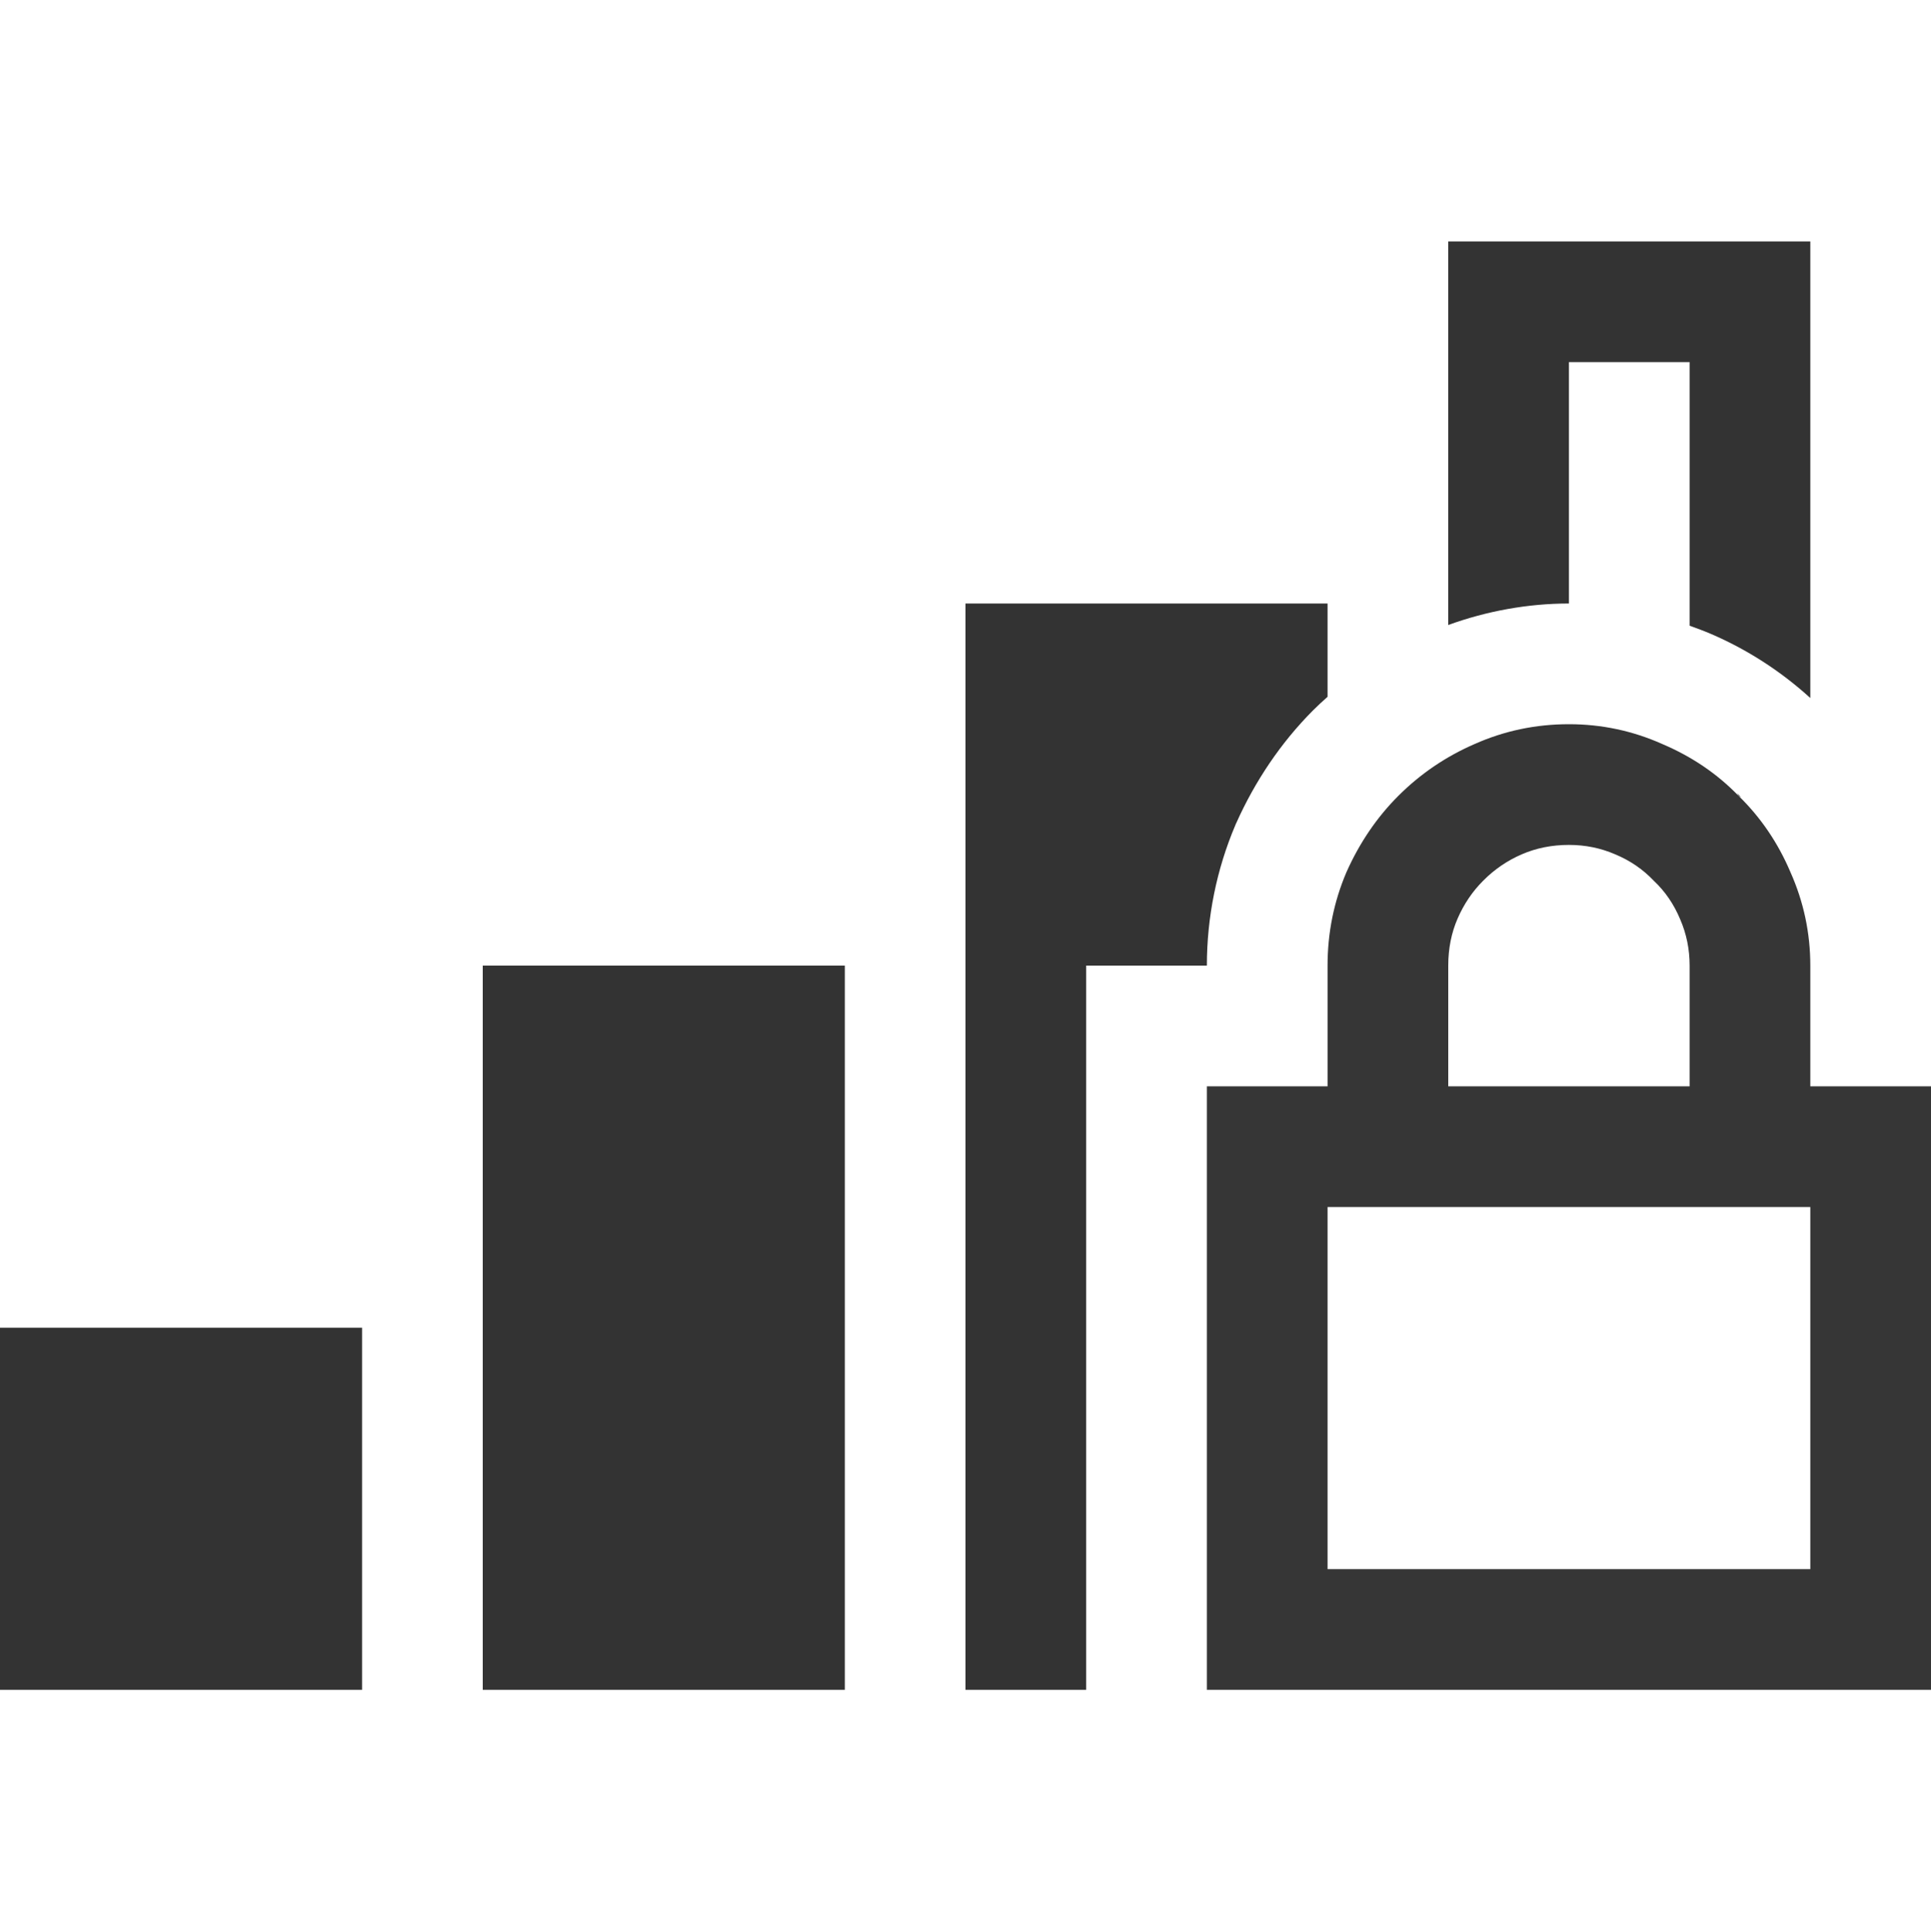 <svg width="16" height="16.004" version="1.1" xmlns="http://www.w3.org/2000/svg">
 <g transform="translate(-15)" fill="#333333" stroke-linecap="square" stroke-width="1.333" aria-label="">
  <path transform="translate(15)" d="m12 2v3.178c0.32-0.116 0.66-0.178 1-0.178v-2h1v2.184c0.058 0.021 0.116 0.042 0.172 0.066 0.304 0.13 0.584 0.311 0.828 0.533v-3.783h-3zm-4 3v9h1v-6h1c0-0.399 0.08-0.797 0.236-1.164l0.004-0.01 0.004-0.008c0.155-0.346 0.368-0.664 0.635-0.932 0.039-0.039 0.08-0.077 0.121-0.113v-0.773h-3zm6.391 1.57c0.007 0.007 0.009 0.017 0.016 0.023 0.007 0.007 0.017 0.009 0.023 0.016l-0.039-0.039zm-10.391 1.43v6h3v-6h-3zm-4 3v3h3v-3h-3z"/>
 </g>
 <path d="m13 6c0.271 0 0.529 0.055 0.773 0.164 0.245 0.104 0.456 0.247 0.633 0.43 0.182 0.177 0.326 0.388 0.43 0.633 0.109 0.245 0.164 0.503 0.164 0.773v1h1v5h-6v-5h1v-1c0-0.271 0.052-0.529 0.156-0.773 0.109-0.245 0.253-0.456 0.43-0.633 0.182-0.182 0.393-0.326 0.633-0.43 0.245-0.109 0.505-0.164 0.781-0.164zm-1 3h2v-1c0-0.135-0.026-0.263-0.078-0.383-0.052-0.125-0.125-0.232-0.219-0.32-0.089-0.094-0.195-0.167-0.32-0.219-0.12-0.052-0.247-0.078-0.383-0.078-0.141 0-0.271 0.026-0.391 0.078s-0.227 0.125-0.32 0.219c-0.089 0.089-0.159 0.193-0.211 0.312s-0.078 0.25-0.078 0.391zm3 1h-4v3h4z" color="#000000" color-rendering="auto" dominant-baseline="auto" fill="#363636" image-rendering="auto" shape-rendering="auto" solid-color="#000000" stop-color="#000000" style="font-feature-settings:normal;font-variant-alternates:normal;font-variant-caps:normal;font-variant-east-asian:normal;font-variant-ligatures:normal;font-variant-numeric:normal;font-variant-position:normal;font-variation-settings:normal;inline-size:0;isolation:auto;mix-blend-mode:normal;paint-order:stroke fill markers;shape-margin:0;shape-padding:0;text-decoration-color:#000000;text-decoration-line:none;text-decoration-style:solid;text-indent:0;text-orientation:mixed;text-transform:none;white-space:normal"/>
</svg>
